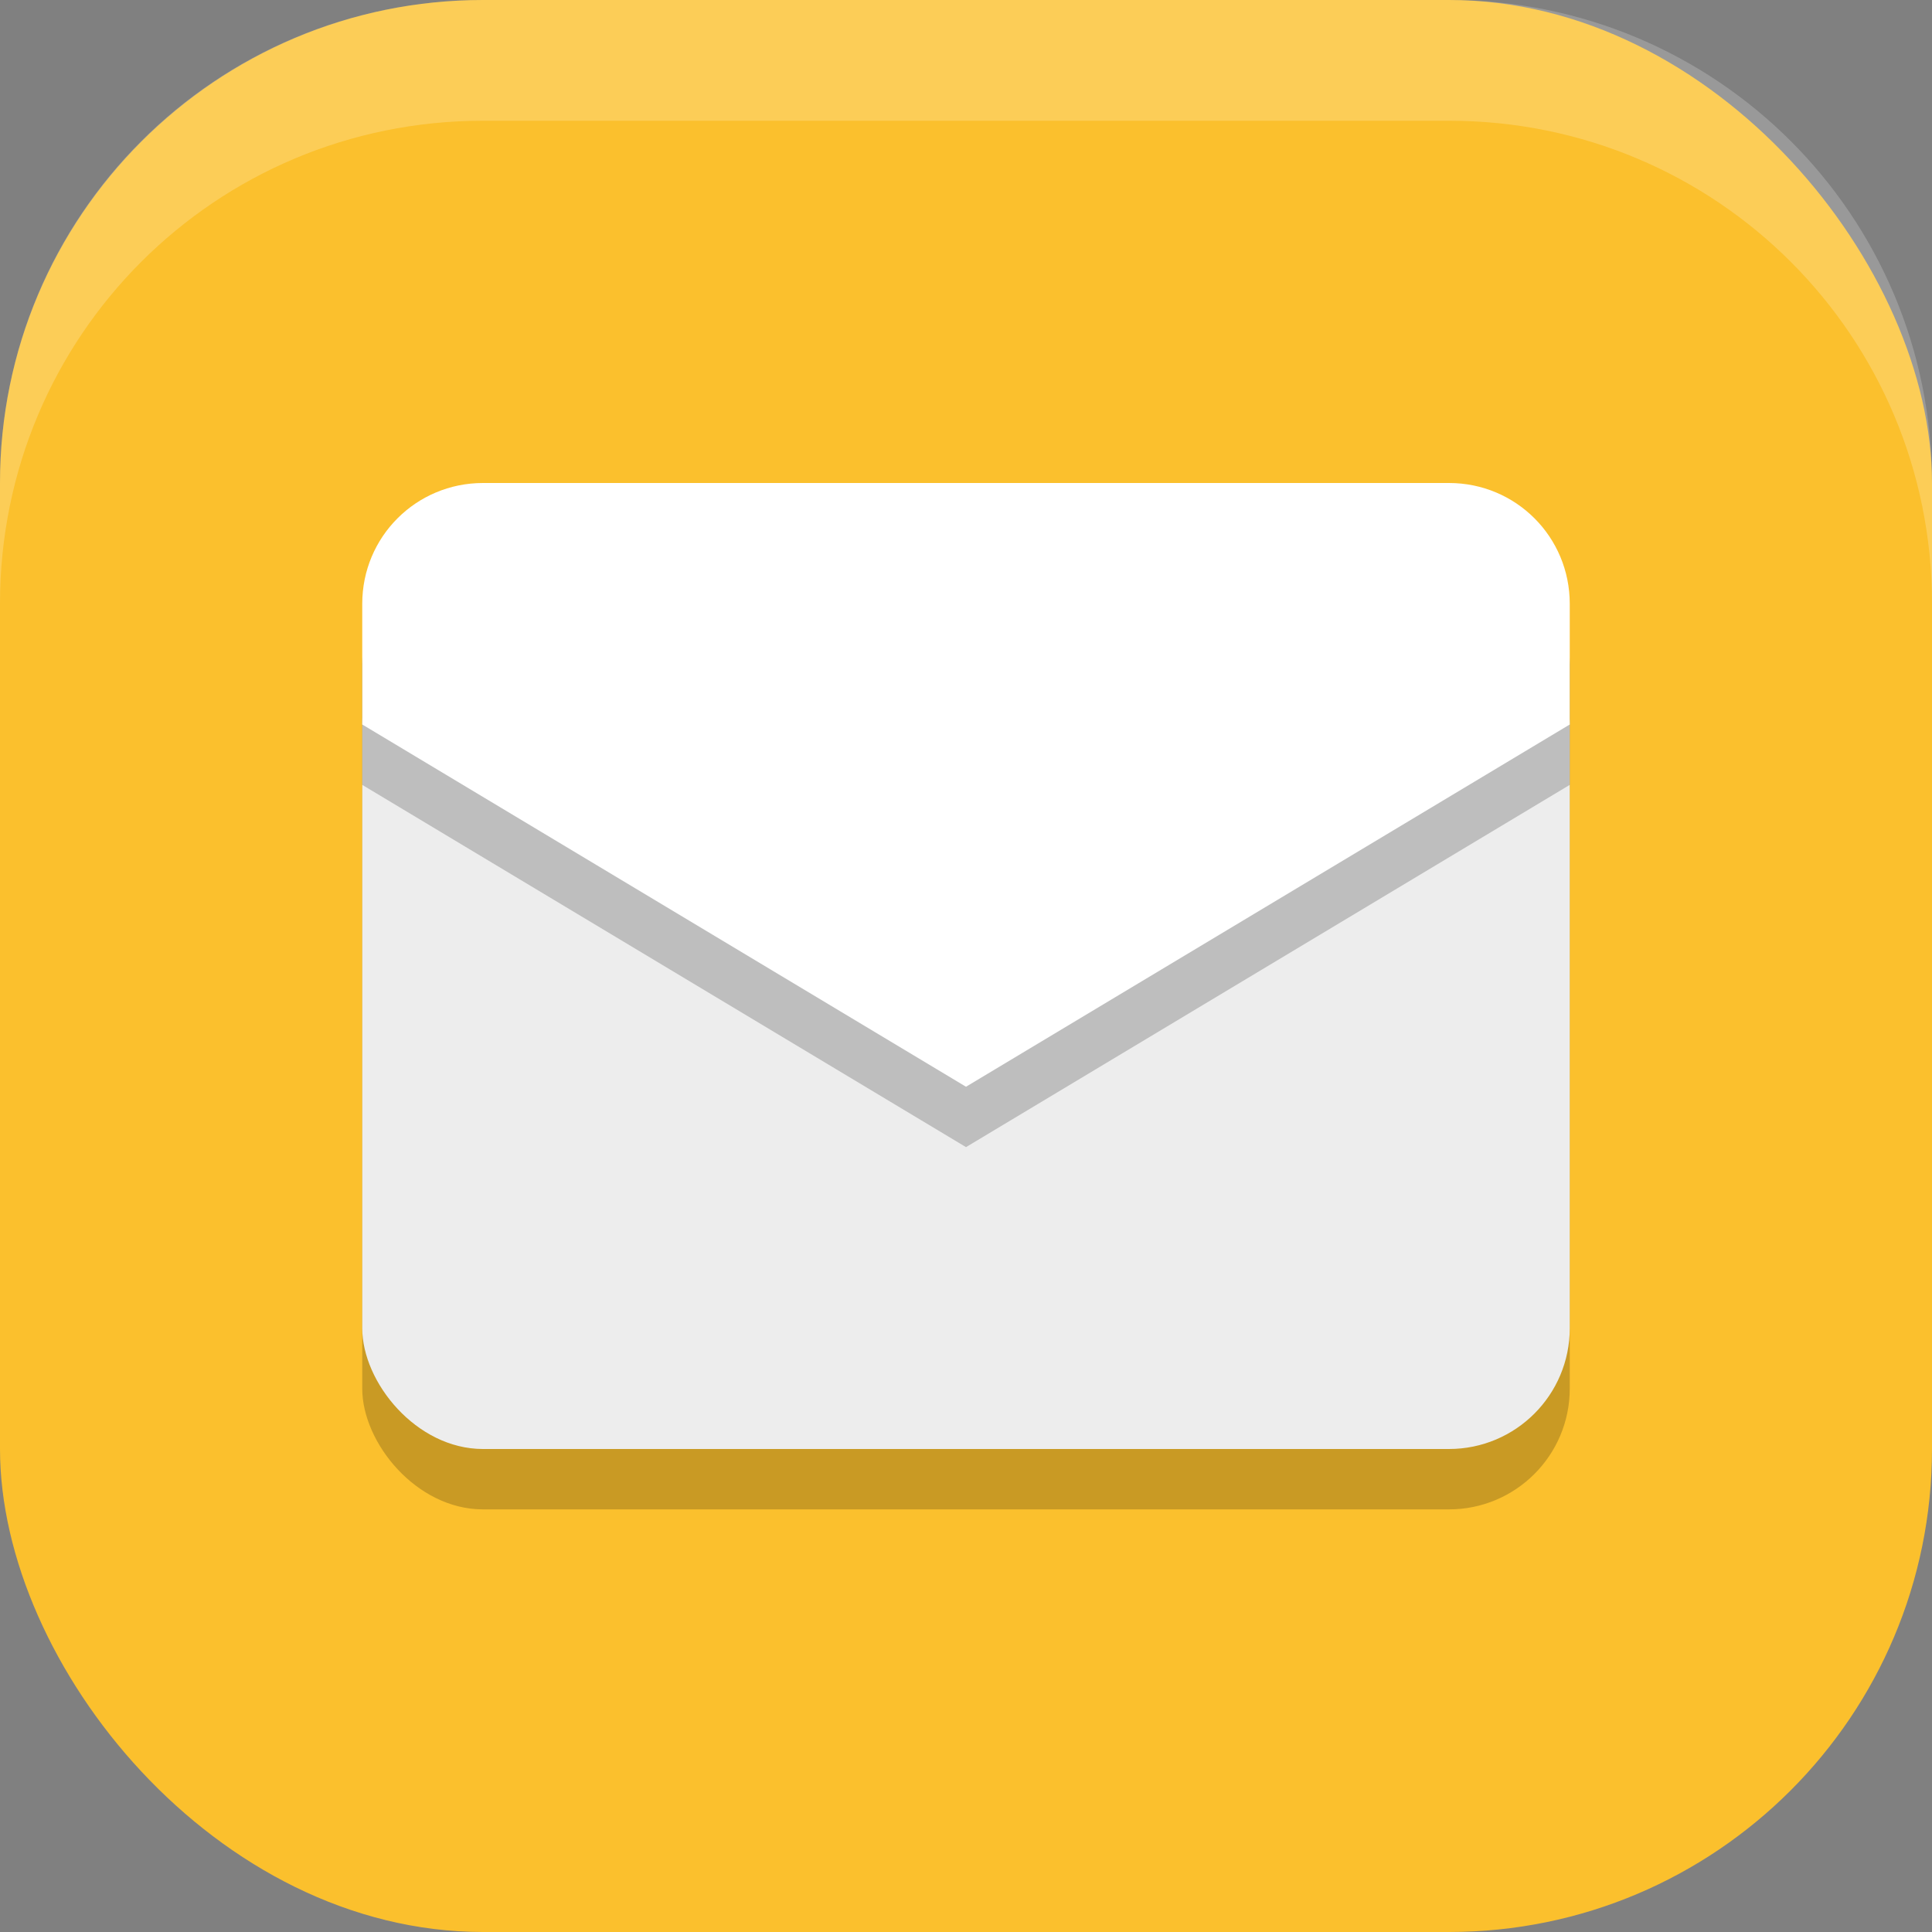 <?xml version="1.0" encoding="UTF-8" standalone="no"?>
<!-- Created with Inkscape (http://www.inkscape.org/) -->

<svg
   width="16"
   height="16"
   viewBox="0 0 16 16"
   version="1.1"
   id="svg5"
   inkscape:version="1.2.2 (1:1.2.2+202305151914+b0a8486541)"
   sodipodi:docname="internet-mail.svg"
   xmlns:inkscape="http://www.inkscape.org/namespaces/inkscape"
   xmlns:sodipodi="http://sodipodi.sourceforge.net/DTD/sodipodi-0.dtd"
   xmlns="http://www.w3.org/2000/svg"
   xmlns:svg="http://www.w3.org/2000/svg">
  <rect x="0" y="0" width="16" height="16" fill="#808080" stroke="none"/>
  <sodipodi:namedview
     id="namedview7"
     pagecolor="#ffffff"
     bordercolor="#000000"
     borderopacity="0.25"
     inkscape:showpageshadow="2"
     inkscape:pageopacity="0.0"
     inkscape:pagecheckerboard="0"
     inkscape:deskcolor="#d1d1d1"
     inkscape:document-units="px"
     showgrid="false"
     inkscape:zoom="50.375"
     inkscape:cx="8"
     inkscape:cy="8"
     inkscape:window-width="1920"
     inkscape:window-height="1008"
     inkscape:window-x="0"
     inkscape:window-y="0"
     inkscape:window-maximized="1"
     inkscape:current-layer="svg5" />
  <defs
     id="defs2" />
  <rect
     style="fill:#fbc02d;fill-opacity:1;stroke-width:1.143;stroke-linecap:square"
     id="rect396"
     width="16"
     height="16"
     x="0"
     y="0"
     ry="4" />
  <rect
     style="opacity:0.2;fill:#000000;stroke-linecap:round;stroke-linejoin:round"
     id="rect288"
     width="10"
     height="8"
     x="3"
     y="4.5"
     ry="1" />
  <rect
     style="opacity:1;fill:#ededed;fill-opacity:1;stroke-linecap:round;stroke-linejoin:round"
     id="rect397"
     width="10"
     height="7"
     x="3"
     y="5"
     ry="1" />
  <path
     d="m 4,4.5 h 8 c 0.554,0 1,0.446 1,1 v 1 l -5,3 -5,-3 v -1 c 0,-0.554 0.446,-1 1,-1 z"
     style="fill:#000000;stroke-linecap:round;stroke-linejoin:round;opacity:0.2"
     id="path1140" />
  <path
     d="m 4,4 h 8 c 0.554,0 1,0.446 1,1 V 6 L 8,9 3,6 V 5 C 3,4.446 3.446,4 4,4 Z"
     style="fill:#ffffff;stroke-linecap:round;stroke-linejoin:round"
     id="path1112" />
  <path
     id="rect639"
     style="fill:#ffffff;stroke-linecap:square;opacity:0.2"
     d="M 4 0 C 1.784 0 0 1.784 0 4 L 0 5 C 0 2.784 1.784 1 4 1 L 12 1 C 14.216 1 16 2.784 16 5 L 16 4 C 16 1.784 14.216 0 12 0 L 4 0 z " />
</svg>
